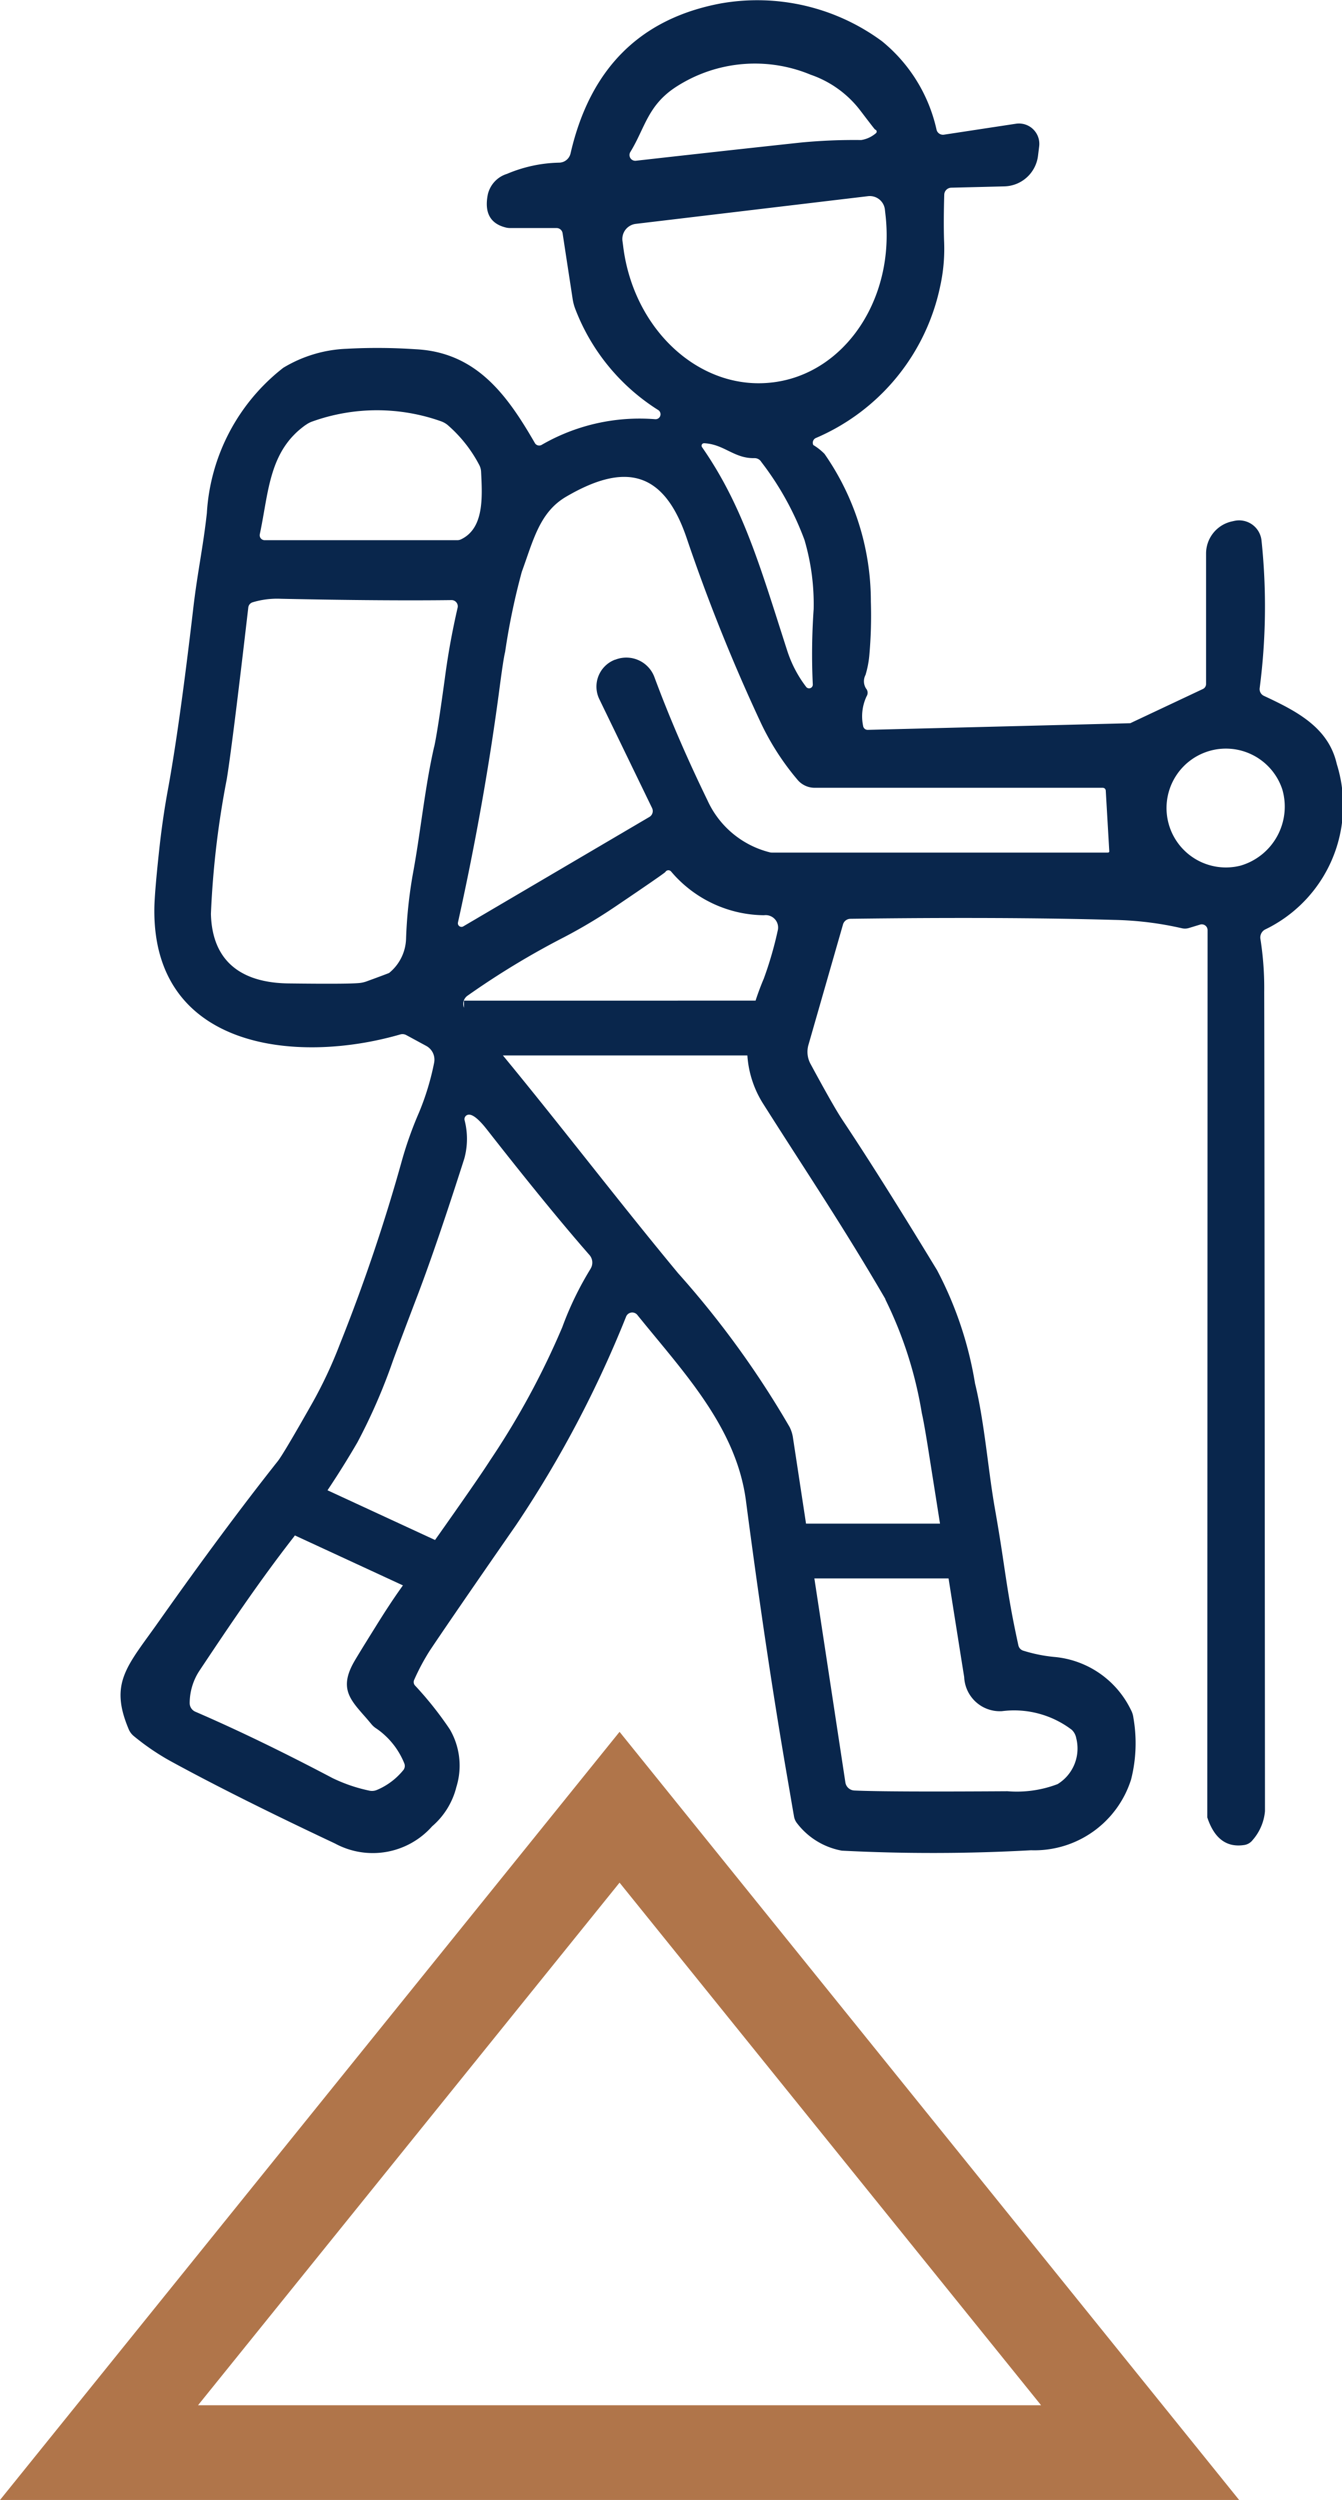 <?xml version="1.0" encoding="UTF-8"?>
<svg xmlns="http://www.w3.org/2000/svg" xmlns:xlink="http://www.w3.org/1999/xlink" id="Group_6" data-name="Group 6" width="54.011" height="100.546" viewBox="0 0 54.011 100.546">
  <defs>
    <clipPath id="clip-path">
      <rect id="Rectangle_5" data-name="Rectangle 5" width="54.011" height="100.546" transform="translate(0 0)" fill="none"></rect>
    </clipPath>
  </defs>
  <g id="Group_5" data-name="Group 5" clip-path="url(#clip-path)">
    <path id="Path_41" data-name="Path 41" d="M53.8,30.726c-.334-1.482-1.642-2.136-2.933-2.74a.3.3,0,0,1-.169-.312,25.409,25.409,0,0,0,.075-5.924.906.906,0,0,0-1.1-.8l-.085.019a1.324,1.324,0,0,0-1.048,1.293V27.51a.224.224,0,0,1-.126.2L45.51,29.077a.046.046,0,0,1-.031.01l-10.555.267a.182.182,0,0,1-.186-.157A1.88,1.88,0,0,1,34.88,28a.26.26,0,0,0-.022-.305.541.541,0,0,1-.023-.551,4.011,4.011,0,0,0,.149-.749,17.974,17.974,0,0,0,.065-2.2,10.366,10.366,0,0,0-1.865-5.94,2.22,2.22,0,0,0-.45-.355.209.209,0,0,1,.1-.283,8.538,8.538,0,0,0,5.012-6.135,7,7,0,0,0,.149-1.819c-.016-.519-.013-1.129.008-1.837a.289.289,0,0,1,.281-.277l2.139-.053a1.4,1.4,0,0,0,1.353-1.227l.047-.381a.819.819,0,0,0-.934-.912l-2.894.44a.267.267,0,0,1-.3-.189,6.352,6.352,0,0,0-2.2-3.57A8.463,8.463,0,0,0,29.035.133q-4.895.906-6.073,6.041a.479.479,0,0,1-.465.368,5.652,5.652,0,0,0-2.089.45,1.133,1.133,0,0,0-.774.824c-.148.736.094,1.183.733,1.337a.757.757,0,0,0,.164.019H22.4a.244.244,0,0,1,.242.207l.406,2.653a2.008,2.008,0,0,0,.107.4,8.316,8.316,0,0,0,3.335,4.059.2.2,0,0,1-.132.368A7.879,7.879,0,0,0,21.786,17.9a.2.2,0,0,1-.258-.079c-1.111-1.925-2.347-3.652-4.8-3.775a22.945,22.945,0,0,0-2.775-.019,5.326,5.326,0,0,0-2.552.765,8,8,0,0,0-3.076,5.845c-.155,1.409-.375,2.35-.551,3.864q-.556,4.761-1.02,7.276c-.141.771-.255,1.561-.342,2.363q-.189,1.737-.2,2.385c-.078,5.647,5.679,6.3,9.9,5.078a.322.322,0,0,1,.236.025l.806.437a.629.629,0,0,1,.317.683,10.5,10.5,0,0,1-.6,1.979,15.267,15.267,0,0,0-.682,1.9,71.521,71.521,0,0,1-2.524,7.469,17.781,17.781,0,0,1-1.129,2.391q-1.126,1.987-1.353,2.275Q9,61.518,6.367,65.248c-1.244,1.762-1.979,2.426-1.187,4.3a.708.708,0,0,0,.2.271,9.73,9.73,0,0,0,1.463,1q2.613,1.43,6.641,3.325a3.19,3.19,0,0,0,3.908-.692,3.053,3.053,0,0,0,.975-1.579,2.894,2.894,0,0,0-.264-2.322,14.065,14.065,0,0,0-1.4-1.762.207.207,0,0,1-.034-.226,8.778,8.778,0,0,1,.639-1.193q.919-1.373,3.47-5.046A44.961,44.961,0,0,0,25.2,52.95a.265.265,0,0,1,.452-.063c1.819,2.259,3.983,4.5,4.37,7.475q.8,6.1,1.617,10.848c.154.894.258,1.51.318,1.847a.594.594,0,0,0,.123.274,2.928,2.928,0,0,0,1.8,1.1,71.423,71.423,0,0,0,7.614-.016,4.079,4.079,0,0,0,4.027-2.841,5.921,5.921,0,0,0,.095-2.485.9.9,0,0,0-.1-.318,3.8,3.8,0,0,0-3.073-2.13,6.055,6.055,0,0,1-1.275-.258.29.29,0,0,1-.182-.211c-.5-2.284-.513-3.064-.945-5.5-.273-1.542-.415-3.461-.8-5.037a14.889,14.889,0,0,0-1.525-4.546q-2.271-3.738-3.8-6.031c-.255-.381-.685-1.142-1.3-2.278a1.017,1.017,0,0,1-.079-.755l1.391-4.845a.313.313,0,0,1,.3-.227q6.034-.084,10.6.044a13.416,13.416,0,0,1,2.743.337.544.544,0,0,0,.286-.013l.444-.135a.233.233,0,0,1,.3.223L48.59,73.079a.039.039,0,0,0,0,.016c.28.852.781,1.223,1.5,1.107a.531.531,0,0,0,.327-.2,2.032,2.032,0,0,0,.494-1.158q-.022-31-.031-32.934a12.686,12.686,0,0,0-.151-2.139.364.364,0,0,1,.18-.384A5.542,5.542,0,0,0,53.8,30.726M32.747,24.5a25.944,25.944,0,0,0-.035,3.026.149.149,0,0,1-.267.1,4.843,4.843,0,0,1-.771-1.485c-1.073-3.329-1.765-5.782-3.42-8.158a.1.1,0,0,1,.085-.157c.812.041,1.2.617,2.026.6a.31.31,0,0,1,.271.148,11.915,11.915,0,0,1,1.742,3.143,9.152,9.152,0,0,1,.369,2.781M25.369,6.114c.6-.979.7-1.9,1.881-2.646a5.843,5.843,0,0,1,5.377-.463,4.251,4.251,0,0,1,1.979,1.416q.6.789.613.79a.084.084,0,0,1,.032.148,1.186,1.186,0,0,1-.591.273,22.518,22.518,0,0,0-2.419.1q-3.032.326-6.649.733a.232.232,0,0,1-.223-.352m-.292,3.762-.026-.191a.614.614,0,0,1,.535-.68l9.347-1.114a.611.611,0,0,1,.68.532l.022.195c.4,3.388-1.63,6.418-4.547,6.764h-.006c-2.913.349-5.6-2.117-6.005-5.506M12.306,17.091a1.021,1.021,0,0,1,.28-.145,7.719,7.719,0,0,1,5.154-.006.881.881,0,0,1,.28.157,5.493,5.493,0,0,1,1.255,1.579.669.669,0,0,1,.088.312c.048,1,.126,2.249-.8,2.7a.355.355,0,0,1-.16.038H10.658a.2.2,0,0,1-.2-.249c.359-1.68.359-3.338,1.847-4.388m5.166,12.952c-.374,1.633-.547,3.467-.865,5.166a18.457,18.457,0,0,0-.264,2.567,1.846,1.846,0,0,1-.68,1.356c-.006.007-.308.12-.9.337a1.207,1.207,0,0,1-.337.072q-.527.043-2.805.013c-1.822-.019-3.083-.815-3.131-2.8a36.263,36.263,0,0,1,.635-5.4q.218-1.311.869-6.918a.248.248,0,0,1,.167-.208,3.418,3.418,0,0,1,1.148-.144q4.227.089,6.864.053a.25.25,0,0,1,.246.305q-.326,1.411-.509,2.8-.3,2.2-.435,2.8M16.23,71.194a2.728,2.728,0,0,1-1.055.793.512.512,0,0,1-.323.028,6.375,6.375,0,0,1-1.476-.506q-2.982-1.572-5.512-2.665a.378.378,0,0,1-.23-.355,2.383,2.383,0,0,1,.409-1.319c1.115-1.673,2.36-3.533,3.782-5.357l.043-.06,4.348,2.009-.112.158c-.262.369-.592.866-.985,1.5-.538.862-.849,1.369-.928,1.523-.588,1.126.062,1.554.749,2.391a.824.824,0,0,0,.214.189,3.111,3.111,0,0,1,1.113,1.387.273.273,0,0,1-.037.286m7.538-20.166a13.014,13.014,0,0,0-1.14,2.353,31.847,31.847,0,0,1-2.9,5.345q-.45.708-2.219,3.209l-4.328-2q.625-.933,1.2-1.92a23.1,23.1,0,0,0,1.435-3.294q.221-.609,1.035-2.746.759-2.011,1.837-5.383a3,3,0,0,0,.01-1.542.182.182,0,0,1,.178-.223q.255,0,.74.623,2.468,3.151,4.109,5.024a.466.466,0,0,1,.041.554M30.727,39.39c-.12.284-.225.569-.318.854H18.673v.285a.406.406,0,0,1,.136-.478A32.486,32.486,0,0,1,22.7,37.694a21.21,21.21,0,0,0,2.07-1.236c1.318-.89,1.985-1.353,2.008-1.387a.142.142,0,0,1,.232-.019,4.961,4.961,0,0,0,3.738,1.758.5.5,0,0,1,.55.63,14.745,14.745,0,0,1-.569,1.95M40.32,68.822a3.837,3.837,0,0,1,2.812.746.618.618,0,0,1,.183.34,1.68,1.68,0,0,1-.749,1.846,4.593,4.593,0,0,1-2.02.287q-4.77.033-6.16-.029a.382.382,0,0,1-.362-.324l-1.248-8.205h5.4q.543,3.434.629,3.964a1.437,1.437,0,0,0,1.511,1.375m-4.688-16.57A16.223,16.223,0,0,1,37.1,56.835c.057.24.138.7.248,1.385.178,1.123.339,2.139.484,3.059H32.44l-.53-3.484a1.385,1.385,0,0,0-.135-.409,37.51,37.51,0,0,0-4.481-6.176c-2.39-2.881-4.694-5.9-7.054-8.762h9.839a4.141,4.141,0,0,0,.658,1.979c1.651,2.608,3.176,4.861,4.9,7.825M44.608,34.29H31.054A.381.381,0,0,1,31,34.284a3.754,3.754,0,0,1-2.529-2.1q-1.255-2.58-2.133-4.952a1.208,1.208,0,0,0-1.576-.7l-.01,0a1.158,1.158,0,0,0-.632,1.586L26.244,32.5a.275.275,0,0,1-.107.356l-7.488,4.4a.145.145,0,0,1-.217-.157q1.071-4.837,1.674-9.432c.1-.749.17-1.233.224-1.451A27.492,27.492,0,0,1,21,23c.463-1.265.714-2.4,1.79-3.026,2.348-1.372,3.911-1.051,4.833,1.629a72.28,72.28,0,0,0,2.952,7.369,10.4,10.4,0,0,0,1.531,2.4.9.9,0,0,0,.679.312H44.381a.12.12,0,0,1,.122.113l.142,2.448a.036.036,0,0,1-.037.037m5.326.531a2.39,2.39,0,1,1,1.674-3.065,2.473,2.473,0,0,1-1.674,3.065" fill="#09264c"></path>
    <path id="Path_42" data-name="Path 42" d="M24.935,75.718,41.9,96.736H7.97Zm0-6.066L0,100.546H49.871Z" fill="#b0754a"></path>
  </g>
</svg>
